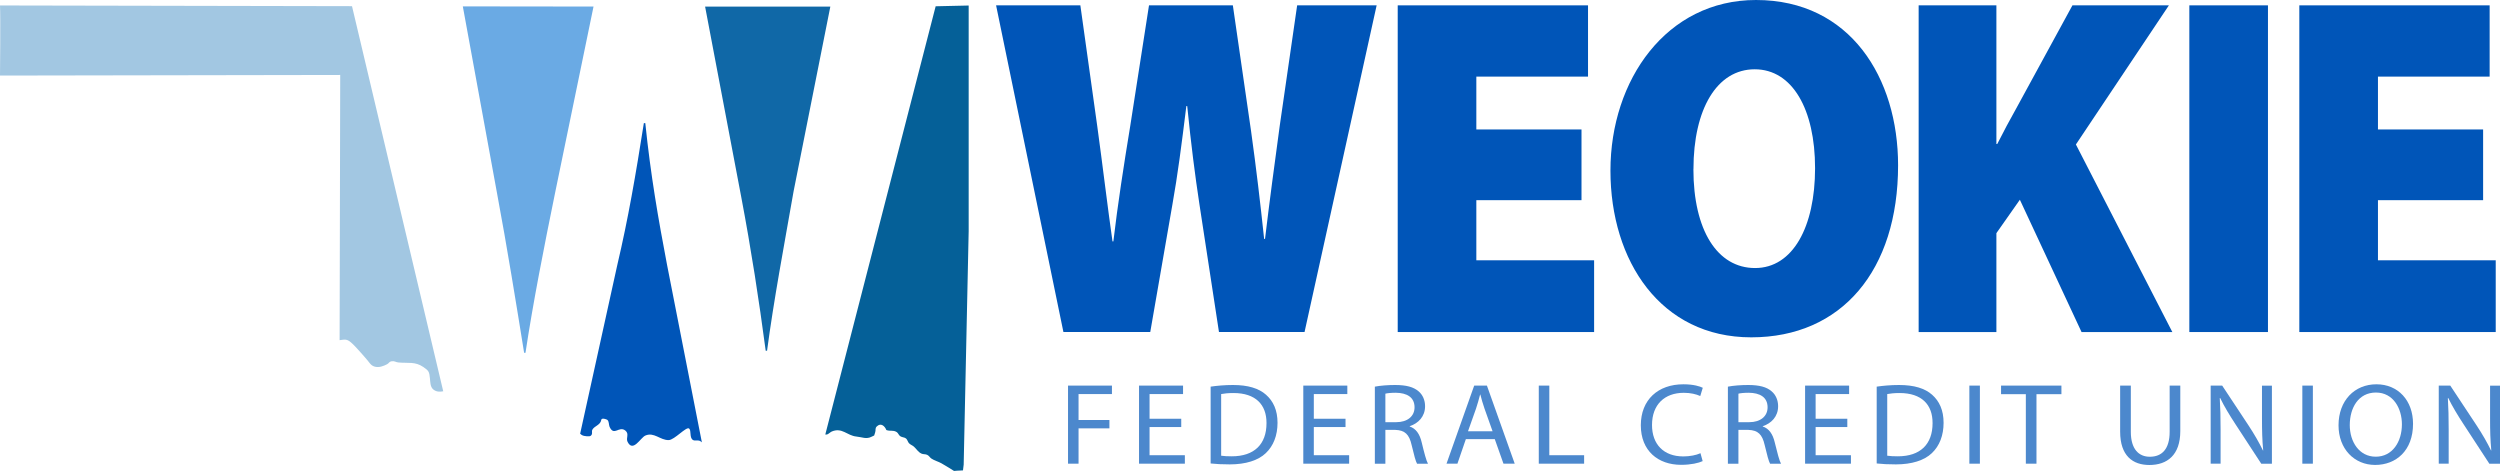 <svg width="292" height="55" viewBox="0 0 292 55" fill="none" xmlns="http://www.w3.org/2000/svg">
<g clip-path="url(#clip0_1256_2445)">
<path d="M124.207 38.782L116.343 0.625H126.186L128.165 14.777C128.773 19.19 129.381 24.286 129.939 28.195H130.041C130.547 23.89 131.258 19.305 132.02 14.662L134.204 0.619H143.996L146.128 15.338C146.736 19.7 147.191 23.603 147.652 27.908H147.755C148.261 23.661 148.869 19.133 149.477 14.662L151.508 0.619H160.793L152.372 38.776H142.375L140.089 23.827C139.583 20.485 139.122 16.92 138.667 12.392H138.565C138.008 16.92 137.547 20.485 136.938 23.884L134.351 38.776H124.201L124.207 38.782Z" fill="#0055B8"/>
<path d="M184.719 23.38H172.436V30.402H186.192V38.782H163.253V0.625H185.481V8.948H172.436V15.121H184.719V23.387V23.38Z" fill="#0055B8"/>
<path d="M221.696 19.305C221.696 31.588 215.1 39.401 204.546 39.401C193.992 39.401 188.1 30.51 188.1 19.924C188.1 9.337 194.645 0 205.103 0C216.118 0 221.696 9.114 221.696 19.305ZM197.79 19.758C197.79 26.894 200.582 31.307 204.994 31.307C209.407 31.307 212 26.492 212 19.643C212 12.793 209.362 8.093 204.95 8.093C200.537 8.093 197.796 12.736 197.796 19.758H197.79Z" fill="#0055B8"/>
<path d="M224.098 0.625H233.179V16.818H233.281C233.992 15.402 234.754 13.986 235.516 12.628L242.061 0.625H253.326L242.465 16.875L253.729 38.782H243.124L235.92 23.329L233.179 27.232V38.782H224.098V0.625Z" fill="#0055B8"/>
<path d="M264.898 0.625V38.782H255.715V0.625H264.898Z" fill="#0055B8"/>
<path d="M290.028 23.38H277.745V30.402H291.5V38.782H268.561V0.625H290.79V8.948H277.745V15.121H290.028V23.387V23.38Z" fill="#0055B8"/>
<g opacity="0.7">
<path d="M124.745 45.038H129.875V46.027H125.974V49.056H129.58V50.032H125.974V54.158H124.745V45.038Z" fill="#0055B8"/>
<path d="M137.969 49.879H134.268V53.17H138.392V54.158H133.038V45.038H138.181V46.027H134.268V48.91H137.969V49.885V49.879Z" fill="#0055B8"/>
<path d="M141.402 45.16C142.151 45.051 143.041 44.968 144.015 44.968C145.782 44.968 147.037 45.364 147.87 46.103C148.715 46.85 149.215 47.902 149.215 49.382C149.215 50.861 148.735 52.086 147.844 52.927C146.954 53.782 145.488 54.241 143.637 54.241C142.76 54.241 142.023 54.203 141.402 54.133V45.16ZM142.631 53.227C142.945 53.278 143.394 53.297 143.874 53.297C146.499 53.297 147.928 51.888 147.928 49.426C147.94 47.277 146.672 45.906 144.072 45.906C143.438 45.906 142.958 45.963 142.631 46.027V53.227Z" fill="#0055B8"/>
<path d="M157.156 49.879H153.454V53.17H157.579V54.158H152.225V45.038H157.367V46.027H153.454V48.91H157.156V49.885V49.879Z" fill="#0055B8"/>
<path d="M160.588 45.16C161.21 45.038 162.1 44.968 162.945 44.968C164.258 44.968 165.103 45.198 165.699 45.714C166.179 46.123 166.448 46.741 166.448 47.449C166.448 48.654 165.654 49.452 164.655 49.777V49.815C165.391 50.057 165.827 50.708 166.051 51.658C166.359 52.934 166.589 53.807 166.788 54.165H165.513C165.359 53.91 165.148 53.125 164.879 51.984C164.597 50.727 164.085 50.249 162.971 50.211H161.812V54.165H160.582V45.166L160.588 45.16ZM161.818 49.311H163.073C164.386 49.311 165.219 48.623 165.219 47.577C165.219 46.397 164.328 45.887 163.028 45.874C162.433 45.874 162.01 45.925 161.812 45.982V49.311H161.818Z" fill="#0055B8"/>
<path d="M171.213 51.288L170.227 54.158H168.952L172.186 45.038H173.672L176.919 54.158H175.606L174.588 51.288H171.213ZM174.332 50.37L173.397 47.742C173.185 47.149 173.044 46.607 172.903 46.078H172.878C172.737 46.62 172.583 47.175 172.398 47.73L171.463 50.37H174.332Z" fill="#0055B8"/>
<path d="M179.73 45.038H180.96V53.17H185.026V54.158H179.73V45.038Z" fill="#0055B8"/>
<path d="M198.872 53.858C198.417 54.075 197.514 54.292 196.355 54.292C193.672 54.292 191.648 52.666 191.648 49.675C191.648 46.684 193.665 44.885 196.624 44.885C197.809 44.885 198.558 45.128 198.885 45.293L198.59 46.256C198.123 46.04 197.457 45.88 196.669 45.88C194.434 45.88 192.955 47.245 192.955 49.643C192.955 51.875 194.299 53.31 196.611 53.31C197.361 53.31 198.123 53.163 198.616 52.934L198.872 53.865V53.858Z" fill="#0055B8"/>
<path d="M201.824 45.16C202.445 45.038 203.336 44.968 204.181 44.968C205.494 44.968 206.346 45.198 206.935 45.714C207.415 46.123 207.684 46.741 207.684 47.449C207.684 48.654 206.89 49.452 205.891 49.777V49.815C206.627 50.057 207.063 50.708 207.287 51.658C207.601 52.934 207.825 53.807 208.023 54.165H206.749C206.595 53.91 206.384 53.125 206.115 51.984C205.833 50.727 205.321 50.249 204.207 50.211H203.047V54.165H201.818V45.166L201.824 45.16ZM203.054 49.311H204.309C205.622 49.311 206.454 48.623 206.454 47.577C206.454 46.397 205.564 45.887 204.264 45.874C203.669 45.874 203.246 45.925 203.047 45.982V49.311H203.054Z" fill="#0055B8"/>
<path d="M215.766 49.879H212.064V53.17H216.189V54.158H210.835V45.038H215.977V46.027H212.064V48.91H215.766V49.885V49.879Z" fill="#0055B8"/>
<path d="M219.198 45.16C219.948 45.051 220.838 44.968 221.811 44.968C223.579 44.968 224.834 45.364 225.667 46.103C226.512 46.85 227.011 47.902 227.011 49.382C227.011 50.861 226.531 52.086 225.641 52.927C224.751 53.782 223.284 54.241 221.434 54.241C220.556 54.241 219.82 54.203 219.198 54.133V45.16ZM220.428 53.227C220.742 53.278 221.19 53.297 221.67 53.297C224.296 53.297 225.724 51.888 225.724 49.426C225.737 47.277 224.469 45.906 221.869 45.906C221.235 45.906 220.755 45.963 220.428 46.027V53.227Z" fill="#0055B8"/>
<path d="M231.251 45.038V54.158H230.021V45.038H231.251Z" fill="#0055B8"/>
<path d="M236.618 46.04H233.723V45.038H240.774V46.04H237.86V54.158H236.618V46.04Z" fill="#0055B8"/>
<path d="M248.881 45.038V50.44C248.881 52.481 249.829 53.348 251.097 53.348C252.512 53.348 253.415 52.455 253.415 50.44V45.038H254.658V50.357C254.658 53.157 253.121 54.311 251.052 54.311C249.106 54.311 247.633 53.24 247.633 50.415V45.038H248.875H248.881Z" fill="#0055B8"/>
<path d="M258.206 54.158V45.038H259.551L262.605 49.656C263.31 50.727 263.86 51.684 264.315 52.621L264.341 52.608C264.226 51.39 264.2 50.281 264.2 48.858V45.045H265.359V54.165H264.117L261.094 49.535C260.428 48.52 259.794 47.475 259.314 46.486L259.269 46.499C259.339 47.647 259.365 48.744 259.365 50.261V54.158H258.206Z" fill="#0055B8"/>
<path d="M270.143 45.038V54.158H268.913V45.038H270.143Z" fill="#0055B8"/>
<path d="M281.843 49.503C281.843 52.64 279.851 54.305 277.418 54.305C274.984 54.305 273.14 52.436 273.14 49.675C273.14 46.779 275.016 44.885 277.565 44.885C280.114 44.885 281.843 46.792 281.843 49.503ZM274.453 49.649C274.453 51.601 275.554 53.342 277.488 53.342C279.422 53.342 280.543 51.62 280.543 49.554C280.543 47.742 279.557 45.848 277.508 45.848C275.458 45.848 274.453 47.647 274.453 49.649Z" fill="#0055B8"/>
<path d="M284.847 54.158V45.038H286.192L289.246 49.656C289.951 50.727 290.501 51.684 290.956 52.621L290.982 52.608C290.866 51.39 290.841 50.281 290.841 48.858V45.045H292V54.165H290.758L287.735 49.535C287.069 48.52 286.435 47.475 285.955 46.486L285.91 46.499C285.98 47.647 286.006 48.744 286.006 50.261V54.158H284.847Z" fill="#0055B8"/>
</g>
<path d="M61.217 41.205H61.377C62.254 35.395 63.522 28.948 64.873 22.34L69.324 0.765C64.335 0.765 59.186 0.752 54.057 0.746L58.04 22.5C59.231 28.865 60.346 35.791 61.217 41.205Z" fill="#6AAAE4"/>
<path d="M75.363 14.381H75.203C74.249 20.427 73.378 25.523 72.103 30.938L67.761 50.657C67.845 50.74 67.947 50.816 68.082 50.874C68.229 50.931 68.825 51.02 68.978 50.912C69.286 50.695 69.055 50.414 69.196 50.172C69.459 49.726 70.131 49.662 70.233 49.024C70.272 48.782 70.842 48.96 70.938 49.043C71.149 49.215 71.098 49.617 71.194 49.84C71.719 51.02 72.296 49.688 73.045 50.293C73.531 50.689 73.077 51.167 73.301 51.607C73.941 52.883 74.806 51.122 75.376 50.874C76.388 50.427 77.105 51.422 78.104 51.403C78.776 51.39 80.16 49.789 80.486 50.051C80.775 50.287 80.499 51.103 80.928 51.384C81.127 51.518 81.441 51.397 81.665 51.467C81.806 51.511 81.889 51.594 81.978 51.664L77.912 30.938C76.881 25.523 76.004 20.51 75.37 14.381H75.363Z" fill="#0055B8"/>
<path d="M0 0.638C0.07 1.869 0 8.826 0 8.826L39.737 8.756L39.667 39.732C40.275 39.649 40.506 39.579 40.986 39.987C41.332 40.281 41.639 40.638 41.94 40.963C42.235 41.276 42.51 41.614 42.798 41.939C43.106 42.277 43.279 42.666 43.708 42.806C44.246 42.985 44.803 42.755 45.219 42.538C45.456 42.417 45.411 42.251 45.764 42.194C46.065 42.143 46.25 42.309 46.513 42.334C47.704 42.449 48.479 42.2 49.459 42.876C50.08 43.303 50.138 43.418 50.214 44.171C50.259 44.598 50.24 45.185 50.605 45.485C50.97 45.784 51.367 45.778 51.77 45.702L41.114 0.721C18.918 0.682 0 0.638 0 0.638Z" fill="#A2C7E2"/>
<path d="M89.433 40.963H89.593C90.387 34.994 91.578 28.705 92.692 22.341L96.983 0.772C92.769 0.772 87.793 0.772 82.356 0.772L86.57 22.972C87.761 29.26 88.639 34.994 89.433 40.963Z" fill="#1068A7"/>
<path d="M113.141 26.99V0.644C113.045 0.657 110.086 0.721 109.285 0.733L96.394 50.752C96.471 50.759 96.541 50.759 96.618 50.74C96.766 50.695 97.002 50.459 97.162 50.395C98.36 49.898 98.936 50.88 100.025 50.988C100.691 51.052 101.184 51.333 101.805 51.008C102.267 50.765 102.023 51.014 102.215 50.517C102.318 50.249 102.177 50.045 102.401 49.815C102.875 49.343 103.336 49.745 103.528 50.23C104.002 50.402 104.297 50.198 104.732 50.465C104.918 50.58 104.963 50.823 105.142 50.944C105.366 51.097 105.648 51.065 105.827 51.218C105.975 51.339 106.039 51.626 106.167 51.767C106.34 51.945 106.57 52.015 106.737 52.162C107.031 52.417 107.223 52.793 107.62 52.978C107.851 53.087 108.088 53.017 108.306 53.131C108.543 53.252 108.594 53.437 108.805 53.571C109.151 53.801 109.599 53.909 109.971 54.12C110.457 54.388 111.431 55.006 111.431 55.006C111.431 55.006 112.058 54.949 112.475 54.943L112.558 54.273L113.141 27.003V26.99Z" fill="#056098"/>
</g>
<defs>
<clipPath id="clip0_1256_2445">
<rect width="292" height="55" fill="white"/>
</clipPath>
</defs>
</svg>
